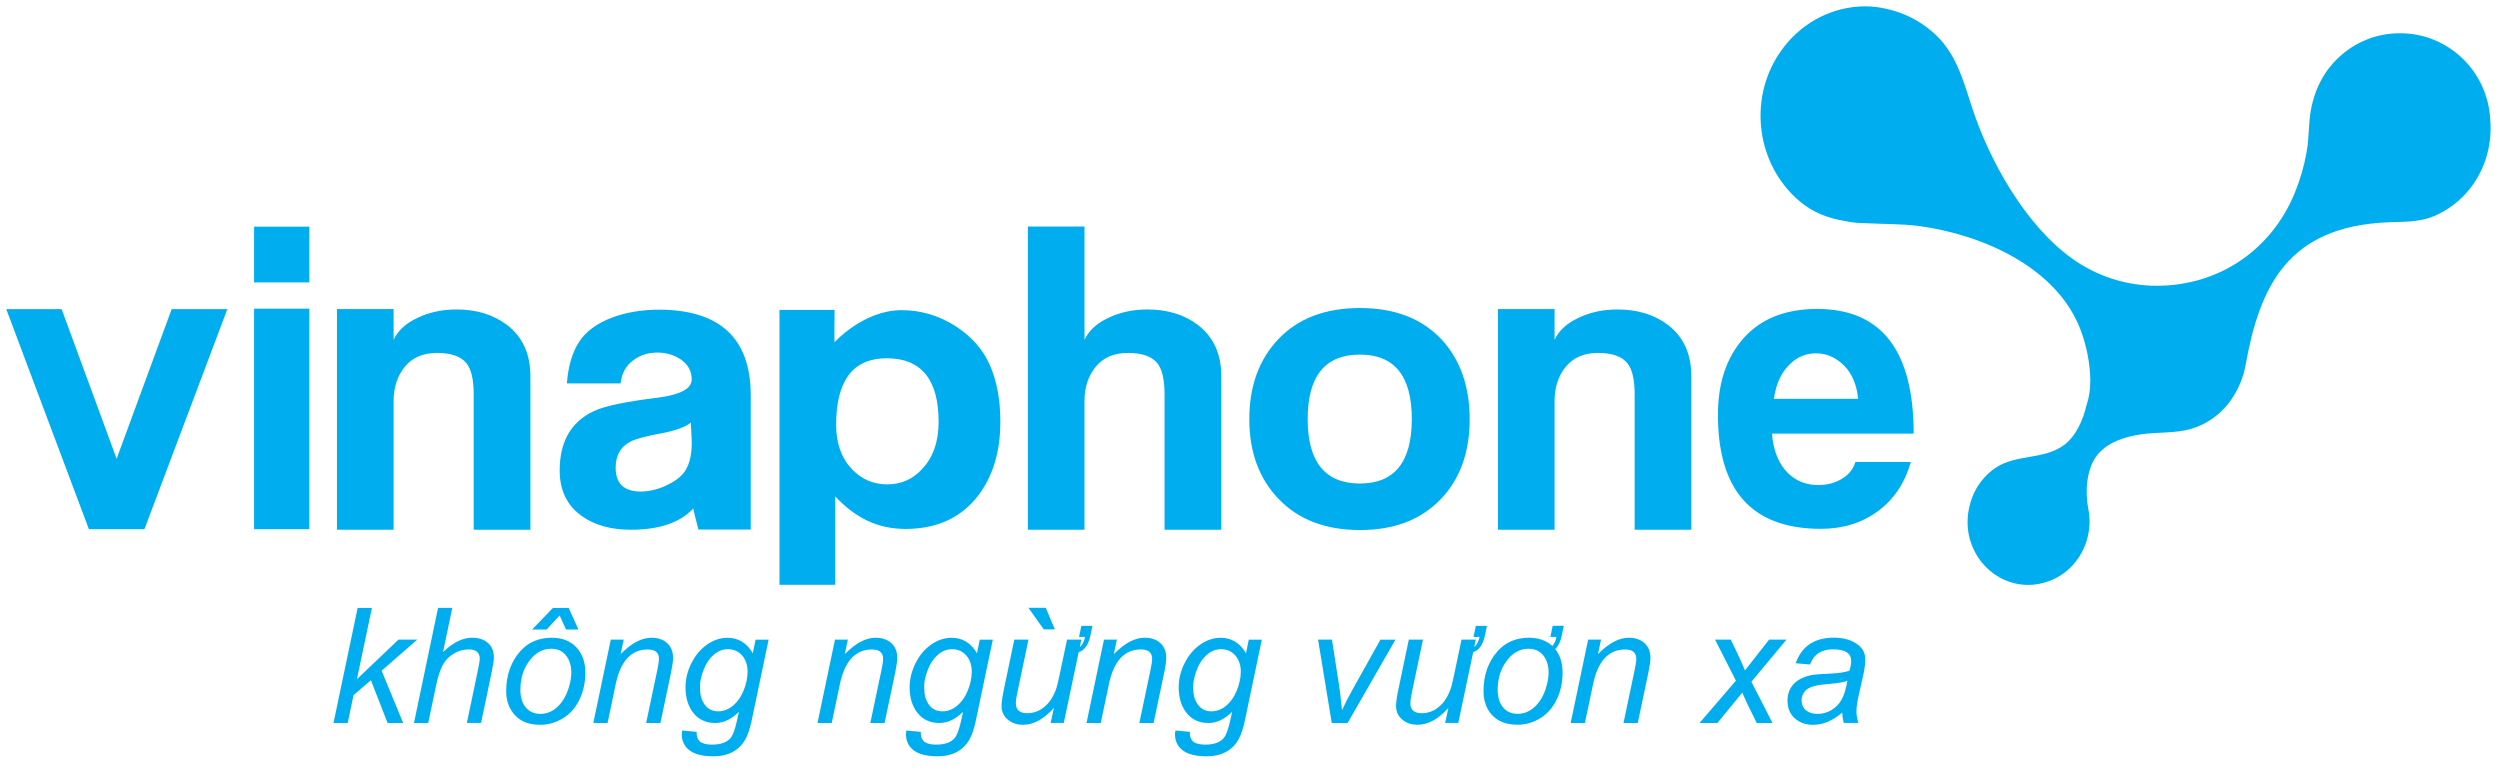 <svg width="120" height="37" viewBox="0 0 120 37" fill="none" xmlns="http://www.w3.org/2000/svg">
<path fill-rule="evenodd" clip-rule="evenodd" d="M16.008 34.703L17.167 29.18H17.852L17.133 32.601L19.128 30.702H20.029L18.317 32.194L19.352 34.703H18.605L17.803 32.65L16.969 33.369L16.691 34.703H16.008ZM19.871 34.703H20.554L20.914 32.985C21.017 32.49 21.134 32.127 21.266 31.895C21.388 31.677 21.562 31.502 21.784 31.371C22.007 31.238 22.244 31.172 22.497 31.172C22.849 31.172 23.027 31.319 23.027 31.616C23.027 31.712 22.99 31.933 22.917 32.279L22.409 34.701H23.091L23.586 32.338C23.668 31.955 23.707 31.695 23.707 31.562C23.707 31.256 23.608 31.018 23.408 30.851C23.22 30.689 22.968 30.61 22.656 30.61C22.207 30.61 21.743 30.84 21.267 31.299L21.71 29.178H21.027L19.871 34.703ZM24.296 33.184C24.296 32.404 24.527 31.756 24.987 31.244C25.367 30.823 25.867 30.611 26.484 30.611C26.984 30.611 27.378 30.766 27.67 31.078C27.954 31.383 28.097 31.784 28.097 32.283C28.097 32.73 28.013 33.143 27.841 33.524C27.65 33.943 27.38 34.26 27.029 34.472C26.68 34.685 26.316 34.792 25.936 34.792C25.259 34.792 24.78 34.537 24.5 34.026C24.365 33.785 24.296 33.503 24.296 33.184ZM24.979 33.117C24.979 33.448 25.056 33.716 25.207 33.918C25.378 34.15 25.623 34.266 25.944 34.266C26.256 34.266 26.534 34.147 26.779 33.909C27.014 33.68 27.188 33.376 27.304 32.998C27.383 32.742 27.422 32.506 27.422 32.282C27.422 31.961 27.343 31.695 27.188 31.488C27.015 31.256 26.772 31.14 26.459 31.14C26.04 31.14 25.686 31.339 25.395 31.74C25.117 32.117 24.979 32.576 24.979 33.117ZM25.54 30.217L26.541 29.18H27.296L27.766 30.217H27.169L26.863 29.542L26.239 30.217H25.54ZM28.479 34.703L29.318 30.702H29.937L29.789 31.399C30.306 30.873 30.798 30.611 31.264 30.611C31.577 30.611 31.827 30.694 32.012 30.86C32.21 31.034 32.307 31.273 32.307 31.58C32.307 31.735 32.274 31.97 32.21 32.282L31.7 34.704H31.015L31.549 32.169C31.602 31.919 31.629 31.735 31.629 31.624C31.629 31.325 31.45 31.175 31.091 31.175C30.298 31.175 29.785 31.732 29.554 32.844L29.163 34.704H28.479V34.703ZM32.747 35.064L33.438 35.129C33.431 35.4 33.519 35.576 33.699 35.659C33.823 35.714 33.983 35.742 34.178 35.742C34.593 35.742 34.892 35.636 35.069 35.423C35.188 35.282 35.297 34.972 35.397 34.49L35.467 34.166C35.11 34.524 34.733 34.704 34.332 34.704C33.869 34.704 33.509 34.529 33.252 34.181C33.021 33.87 32.904 33.474 32.904 32.994C32.904 32.584 33.002 32.193 33.197 31.815C33.395 31.424 33.661 31.119 33.998 30.899C34.296 30.708 34.601 30.613 34.917 30.613C35.443 30.613 35.85 30.862 36.134 31.36L36.268 30.703H36.894L36.085 34.565C36.005 34.945 35.908 35.245 35.795 35.457C35.639 35.749 35.421 35.965 35.141 36.109C34.885 36.239 34.588 36.304 34.254 36.304C33.583 36.304 33.132 36.143 32.901 35.819C32.785 35.658 32.727 35.476 32.727 35.27C32.727 35.205 32.733 35.138 32.747 35.064ZM33.6 32.932C33.6 33.209 33.627 33.414 33.68 33.549C33.834 33.946 34.097 34.144 34.471 34.144C34.742 34.144 34.99 34.045 35.215 33.846C35.408 33.675 35.564 33.453 35.68 33.179C35.817 32.85 35.884 32.536 35.884 32.238C35.884 31.936 35.803 31.685 35.639 31.485C35.462 31.269 35.228 31.161 34.932 31.161C34.585 31.161 34.279 31.341 34.013 31.699C33.902 31.848 33.808 32.044 33.724 32.288C33.643 32.534 33.6 32.748 33.6 32.932ZM39.24 34.703L40.079 30.702H40.697L40.55 31.399C41.067 30.873 41.558 30.611 42.025 30.611C42.337 30.611 42.587 30.694 42.773 30.86C42.971 31.034 43.068 31.273 43.068 31.58C43.068 31.735 43.035 31.97 42.971 32.282L42.46 34.704H41.775L42.309 32.169C42.363 31.919 42.389 31.735 42.389 31.624C42.389 31.325 42.21 31.175 41.852 31.175C41.059 31.175 40.545 31.732 40.314 32.844L39.923 34.704H39.24V34.703ZM43.506 35.064L44.197 35.129C44.19 35.4 44.278 35.576 44.458 35.659C44.582 35.714 44.743 35.742 44.937 35.742C45.352 35.742 45.651 35.636 45.828 35.423C45.947 35.282 46.056 34.972 46.156 34.49L46.225 34.166C45.869 34.524 45.493 34.704 45.091 34.704C44.628 34.704 44.268 34.529 44.011 34.181C43.78 33.87 43.663 33.474 43.663 32.994C43.663 32.584 43.761 32.193 43.956 31.815C44.154 31.424 44.42 31.119 44.757 30.899C45.055 30.708 45.36 30.613 45.677 30.613C46.203 30.613 46.61 30.862 46.895 31.36L47.028 30.703H47.655L46.846 34.565C46.766 34.945 46.669 35.245 46.555 35.457C46.4 35.749 46.181 35.965 45.902 36.109C45.646 36.239 45.349 36.304 45.014 36.304C44.344 36.304 43.893 36.143 43.662 35.819C43.546 35.658 43.487 35.476 43.487 35.27C43.487 35.205 43.494 35.138 43.506 35.064ZM44.361 32.932C44.361 33.209 44.388 33.414 44.441 33.549C44.595 33.946 44.857 34.144 45.231 34.144C45.503 34.144 45.751 34.045 45.976 33.846C46.169 33.675 46.325 33.453 46.441 33.179C46.577 32.85 46.645 32.536 46.645 32.238C46.645 31.936 46.563 31.685 46.4 31.485C46.222 31.269 45.988 31.161 45.693 31.161C45.346 31.161 45.039 31.341 44.774 31.699C44.663 31.848 44.568 32.044 44.485 32.288C44.402 32.534 44.361 32.748 44.361 32.932ZM50.588 33.979C50.104 34.52 49.611 34.789 49.111 34.789C48.821 34.789 48.58 34.711 48.389 34.552C48.18 34.386 48.074 34.161 48.074 33.877C48.074 33.708 48.117 33.419 48.203 33.012L48.687 30.702H49.367L48.83 33.259C48.785 33.475 48.761 33.641 48.761 33.757C48.761 34.076 48.945 34.234 49.309 34.234C49.708 34.234 50.052 34.062 50.344 33.718C50.472 33.56 50.578 33.373 50.662 33.157C50.723 33.007 50.787 32.764 50.853 32.429L51.218 30.7H51.906L51.83 31.054C51.95 30.965 52.033 30.804 52.083 30.572H51.793L51.906 30.041H52.438L52.341 30.505C52.247 30.946 52.06 31.214 51.777 31.303L51.062 34.701H50.431L50.588 33.979ZM50.101 30.212H50.633L50.197 29.175H49.364L50.101 30.212ZM52.153 34.703H52.836L53.227 32.843C53.458 31.731 53.972 31.173 54.765 31.173C55.121 31.173 55.302 31.322 55.302 31.623C55.302 31.735 55.275 31.917 55.222 32.168L54.688 34.703H55.373L55.883 32.28C55.949 31.969 55.981 31.735 55.981 31.579C55.981 31.273 55.883 31.032 55.685 30.859C55.5 30.693 55.249 30.61 54.938 30.61C54.473 30.61 53.981 30.873 53.463 31.397L53.61 30.7H52.991L52.153 34.703ZM56.421 35.064L57.112 35.129C57.104 35.4 57.192 35.576 57.373 35.659C57.497 35.714 57.657 35.742 57.852 35.742C58.266 35.742 58.565 35.636 58.742 35.423C58.862 35.282 58.97 34.972 59.071 34.49L59.14 34.166C58.783 34.524 58.408 34.704 58.006 34.704C57.542 34.704 57.182 34.529 56.925 34.181C56.694 33.87 56.578 33.474 56.578 32.994C56.578 32.584 56.675 32.193 56.87 31.815C57.068 31.424 57.335 31.119 57.671 30.899C57.969 30.708 58.274 30.613 58.59 30.613C59.116 30.613 59.523 30.862 59.807 31.36L59.941 30.703H60.568L59.759 34.565C59.679 34.945 59.581 35.245 59.468 35.457C59.313 35.749 59.094 35.965 58.815 36.109C58.559 36.239 58.262 36.304 57.927 36.304C57.256 36.304 56.806 36.143 56.575 35.819C56.458 35.658 56.4 35.476 56.4 35.27C56.4 35.205 56.408 35.138 56.421 35.064ZM57.274 32.932C57.274 33.209 57.3 33.414 57.354 33.549C57.508 33.946 57.77 34.144 58.144 34.144C58.416 34.144 58.664 34.045 58.889 33.846C59.082 33.675 59.237 33.453 59.353 33.179C59.49 32.85 59.558 32.536 59.558 32.238C59.558 31.936 59.476 31.685 59.313 31.485C59.135 31.269 58.901 31.161 58.606 31.161C58.258 31.161 57.952 31.341 57.687 31.699C57.575 31.848 57.481 32.044 57.398 32.288C57.316 32.534 57.274 32.748 57.274 32.932ZM63.925 34.703L63.267 30.702H63.934L64.277 32.905C64.316 33.149 64.362 33.542 64.416 34.086C64.55 33.799 64.716 33.472 64.918 33.109L66.261 30.703H66.983L64.685 34.704H63.925V34.703ZM69.523 33.979C69.04 34.52 68.546 34.789 68.047 34.789C67.756 34.789 67.516 34.711 67.324 34.552C67.115 34.386 67.01 34.161 67.01 33.877C67.01 33.708 67.052 33.419 67.139 33.012L67.623 30.702H68.303L67.766 33.259C67.72 33.475 67.697 33.641 67.697 33.757C67.697 34.076 67.88 34.234 68.245 34.234C68.644 34.234 68.988 34.062 69.28 33.718C69.407 33.56 69.514 33.373 69.597 33.157C69.659 33.007 69.723 32.764 69.789 32.429L70.153 30.7H70.841L70.766 31.054C70.885 30.965 70.969 30.804 71.019 30.572H70.728L70.841 30.041H71.374L71.276 30.505C71.182 30.946 70.995 31.214 70.713 31.303L69.998 34.701H69.366L69.523 33.979ZM71.889 33.117C71.889 33.442 71.965 33.71 72.117 33.918C72.291 34.148 72.536 34.264 72.854 34.264C73.162 34.264 73.44 34.145 73.689 33.907C73.925 33.679 74.101 33.375 74.214 32.996C74.293 32.745 74.332 32.506 74.332 32.28C74.332 31.956 74.253 31.692 74.098 31.486C73.927 31.255 73.683 31.14 73.369 31.14C72.951 31.14 72.596 31.339 72.307 31.739C72.027 32.122 71.889 32.583 71.889 33.117ZM74.417 30.574H74.709C74.671 30.766 74.605 30.912 74.513 31.007C74.225 30.744 73.853 30.611 73.392 30.611C72.777 30.611 72.277 30.823 71.895 31.245C71.437 31.759 71.207 32.407 71.207 33.184C71.207 33.5 71.275 33.782 71.407 34.028C71.69 34.535 72.169 34.787 72.844 34.787C73.231 34.787 73.598 34.682 73.939 34.471C74.285 34.258 74.555 33.942 74.748 33.522C74.919 33.148 75.004 32.734 75.004 32.282C75.004 31.823 74.886 31.449 74.649 31.159C74.8 31.017 74.905 30.797 74.966 30.503L75.061 30.04H74.528L74.417 30.574ZM75.392 34.703L76.231 30.702H76.85L76.702 31.399C77.219 30.873 77.711 30.611 78.177 30.611C78.49 30.611 78.74 30.694 78.925 30.86C79.123 31.034 79.221 31.273 79.221 31.58C79.221 31.735 79.188 31.97 79.123 32.282L78.613 34.704H77.928L78.462 32.169C78.515 31.919 78.542 31.735 78.542 31.624C78.542 31.325 78.363 31.175 78.005 31.175C77.211 31.175 76.698 31.732 76.467 32.844L76.076 34.704H75.392V34.703ZM81.578 34.703L83.324 32.672L82.323 30.702H83.079L83.419 31.414C83.539 31.663 83.65 31.917 83.759 32.179L84.917 30.702H85.751L84.067 32.725L85.08 34.703H84.323L83.922 33.888C83.834 33.71 83.737 33.495 83.63 33.245L82.436 34.703H81.578ZM88.423 34.205C87.967 34.596 87.504 34.792 87.036 34.792C86.679 34.792 86.384 34.689 86.154 34.483C85.919 34.27 85.799 33.986 85.799 33.632C85.799 33.19 85.986 32.852 86.359 32.622C86.525 32.522 86.731 32.446 86.978 32.399C87.106 32.374 87.413 32.352 87.897 32.33C88.294 32.312 88.588 32.263 88.776 32.191C88.83 32.005 88.856 31.85 88.856 31.728C88.856 31.353 88.566 31.167 87.988 31.167C87.425 31.167 87.058 31.41 86.883 31.897L86.192 31.836C86.484 31.017 87.094 30.608 88.021 30.608C88.516 30.608 88.908 30.727 89.2 30.962C89.422 31.14 89.533 31.369 89.533 31.648C89.533 31.861 89.502 32.108 89.439 32.39L89.216 33.384C89.145 33.699 89.109 33.956 89.109 34.158C89.109 34.285 89.138 34.463 89.193 34.701H88.501C88.464 34.571 88.437 34.407 88.423 34.205ZM88.676 32.676C88.512 32.742 88.225 32.792 87.817 32.827C87.494 32.853 87.276 32.882 87.163 32.91C86.893 32.971 86.707 33.073 86.604 33.22C86.52 33.337 86.478 33.469 86.478 33.611C86.478 33.824 86.555 33.99 86.706 34.109C86.844 34.214 87.023 34.267 87.243 34.267C87.48 34.267 87.702 34.206 87.909 34.083C88.115 33.961 88.278 33.793 88.396 33.583C88.514 33.372 88.608 33.069 88.676 32.676Z" fill="#00AEEF"/>
<path fill-rule="evenodd" clip-rule="evenodd" d="M10.913 14.837L6.932 25.403H4.268L0.3 14.837H2.958L5.598 22.021L8.241 14.837H10.913ZM14.846 13.554H12.196V10.88H14.848V13.554H14.846ZM14.846 25.403H12.196V14.816H14.848V25.403H14.846ZM36.036 25.419H33.524C33.444 25.088 33.362 24.814 33.273 24.409C32.646 25.088 31.648 25.427 30.279 25.427C29.333 25.427 28.549 25.21 27.94 24.78C27.223 24.276 26.865 23.543 26.865 22.58C26.865 21.202 27.407 20.251 28.5 19.735C29.002 19.494 30.023 19.277 31.565 19.09C32.654 18.949 33.202 18.66 33.202 18.216C33.202 17.823 33.036 17.51 32.709 17.276C32.381 17.043 31.999 16.924 31.561 16.924C31.11 16.924 30.726 17.045 30.406 17.287C30.045 17.549 29.839 17.923 29.79 18.404H27.211C27.272 17.585 27.467 16.919 27.792 16.417C28.12 15.912 28.648 15.521 29.379 15.244C30.057 14.99 30.822 14.863 31.681 14.863C34.584 14.888 36.036 16.262 36.036 18.983V25.419ZM33.163 20.284C32.896 20.5 32.426 20.671 31.751 20.798C30.984 20.94 30.489 21.073 30.26 21.2C29.79 21.44 29.551 21.858 29.551 22.453C29.551 23.215 29.955 23.593 30.756 23.593C31.125 23.593 31.506 23.51 31.905 23.338C32.297 23.165 32.596 22.962 32.8 22.721C33.067 22.392 33.204 21.903 33.204 21.258C33.204 21.141 33.194 20.978 33.182 20.762C33.171 20.546 33.163 20.384 33.163 20.284ZM48.017 20.245C48.017 21.662 47.669 22.838 46.968 23.768C46.159 24.838 45.003 25.376 43.502 25.39H43.482C42.136 25.39 41.072 24.872 40.092 23.828V28.071H37.415V14.877H40.059C40.059 14.877 40.045 16.415 40.059 16.429C40.059 16.429 41.44 14.888 43.275 14.888C44.189 14.888 45.044 15.137 45.829 15.632C46.618 16.133 47.178 16.761 47.515 17.527C47.851 18.293 48.017 19.199 48.017 20.245ZM45.053 20.245C45.053 18.217 44.22 17.197 42.563 17.197C40.944 17.197 40.135 18.264 40.135 20.391C40.135 21.283 40.391 21.994 40.898 22.526C41.366 23.01 41.925 23.25 42.587 23.25C43.256 23.25 43.818 23.001 44.267 22.508C44.792 21.953 45.053 21.199 45.053 20.245ZM58.621 25.428H55.898V18.927C55.898 18.228 55.785 17.735 55.561 17.444C55.291 17.106 54.818 16.94 54.142 16.94C53.481 16.94 52.962 17.157 52.603 17.594C52.24 18.033 52.056 18.582 52.056 19.245V25.427H49.337V10.872H52.056V16.309C52.263 15.87 52.645 15.515 53.206 15.255C53.771 14.986 54.392 14.854 55.071 14.854C56.043 14.854 56.855 15.104 57.507 15.604C58.25 16.175 58.622 16.996 58.622 18.055V25.428H58.621ZM81.183 25.428H78.463V18.927C78.463 18.228 78.35 17.735 78.123 17.444C77.853 17.106 77.382 16.94 76.705 16.94C76.043 16.94 75.528 17.157 75.165 17.594C74.804 18.033 74.62 18.582 74.62 19.245V25.427H71.901V14.835H74.62V16.309C74.826 15.87 75.209 15.515 75.772 15.255C76.334 14.986 76.955 14.854 77.635 14.854C78.607 14.854 79.416 15.104 80.071 15.604C80.814 16.175 81.183 16.996 81.183 18.055V25.428ZM25.458 25.428H22.737V18.927C22.737 18.228 22.624 17.735 22.398 17.444C22.127 17.106 21.654 16.94 20.979 16.94C20.318 16.94 19.801 17.157 19.44 17.594C19.078 18.033 18.893 18.582 18.893 19.245V25.427H16.174V14.835H18.893V16.309C19.1 15.87 19.483 15.515 20.044 15.255C20.608 14.986 21.229 14.854 21.909 14.854C22.878 14.854 23.69 15.104 24.344 15.604C25.088 16.175 25.459 16.996 25.459 18.055V25.428H25.458ZM91.856 20.814H85.056C85.117 21.637 85.378 22.274 85.837 22.725C86.231 23.098 86.712 23.283 87.277 23.283C87.695 23.283 88.075 23.186 88.406 22.985C88.74 22.785 88.958 22.516 89.057 22.176H91.721C91.427 23.197 90.896 23.984 90.128 24.545C89.365 25.102 88.457 25.384 87.404 25.384C84.107 25.384 82.461 23.56 82.461 19.909C82.461 18.369 82.879 17.139 83.71 16.213C84.545 15.292 85.714 14.829 87.222 14.829C90.31 14.829 91.856 16.828 91.856 20.814ZM89.189 19.14C89.123 18.465 88.9 17.932 88.51 17.541C88.122 17.156 87.673 16.959 87.165 16.959C86.672 16.959 86.245 17.143 85.89 17.505C85.493 17.892 85.246 18.441 85.147 19.141H89.189V19.14Z" fill="#00AEEF"/>
<path fill-rule="evenodd" clip-rule="evenodd" d="M70.544 20.122C70.544 21.731 70.072 23.02 69.127 23.989C68.181 24.96 66.901 25.442 65.284 25.442C63.641 25.442 62.342 24.952 61.393 23.969C60.44 22.989 59.967 21.706 59.967 20.122C59.967 18.529 60.437 17.239 61.381 16.259C62.325 15.275 63.627 14.785 65.284 14.785C66.942 14.785 68.239 15.286 69.186 16.285C70.091 17.262 70.544 18.538 70.544 20.122ZM67.766 20.114C67.766 18.048 66.937 17.021 65.278 17.021C63.608 17.021 62.769 18.048 62.769 20.114C62.769 22.176 63.607 23.208 65.278 23.208C66.937 23.208 67.766 22.176 67.766 20.114ZM118.563 9.048C118.099 9.635 117.499 10.097 116.811 10.384C116.12 10.669 115.377 10.639 114.646 10.669C109.821 10.869 108.468 13.717 107.783 17.549C107.665 18.205 107.365 18.852 106.958 19.376C106.504 19.949 105.882 20.375 105.183 20.582C104.396 20.815 103.556 20.728 102.75 20.851C101.994 20.969 101.206 21.205 100.692 21.813C100.146 22.459 100.078 23.609 100.235 24.409C100.411 25.279 100.218 26.219 99.635 26.956C99.283 27.409 98.828 27.721 98.337 27.898C98.033 28.01 97.704 28.076 97.36 28.076C95.749 28.076 94.443 26.723 94.443 25.054C94.443 24.782 94.479 24.518 94.545 24.266C94.646 23.844 94.833 23.438 95.114 23.083C95.313 22.829 95.554 22.603 95.827 22.43C96.815 21.796 98.102 22.07 99.063 21.37C99.641 20.945 99.981 20.183 100.157 19.433C100.273 19.098 100.334 18.714 100.334 18.28C100.334 17.472 100.149 16.573 99.864 15.823C98.711 12.798 95.101 11.251 92.118 10.85C91.267 10.738 90.397 10.761 89.548 10.713H89.547C89.198 10.713 88.857 10.677 88.53 10.604C87.756 10.475 87.021 10.21 86.355 9.638C84.317 7.889 83.921 4.825 85.381 2.6C85.384 2.597 85.388 2.592 85.392 2.587C85.431 2.528 85.47 2.468 85.513 2.412C85.538 2.376 85.564 2.34 85.59 2.306C85.609 2.281 85.624 2.255 85.646 2.232C85.649 2.229 85.651 2.223 85.656 2.219C86.575 1.05 87.979 0.304 89.547 0.304C89.872 0.304 90.175 0.344 90.475 0.409C91.279 0.569 92.063 0.935 92.742 1.516C93.871 2.483 94.203 3.76 94.647 5.127C95.489 7.722 97.213 10.788 99.44 12.396C100.625 13.252 102.059 13.717 103.518 13.717C106.517 13.717 109.032 11.992 110.151 9.253C110.411 8.622 110.6 7.964 110.719 7.293C110.85 6.571 110.798 5.83 110.956 5.107C111.102 4.437 111.382 3.792 111.805 3.251C112.667 2.158 113.918 1.596 115.176 1.596C115.188 1.596 115.196 1.596 115.209 1.596C117.523 1.596 119.414 3.427 119.53 5.73C119.634 6.884 119.32 8.082 118.563 9.048Z" fill="#00AEEF"/>
</svg>
